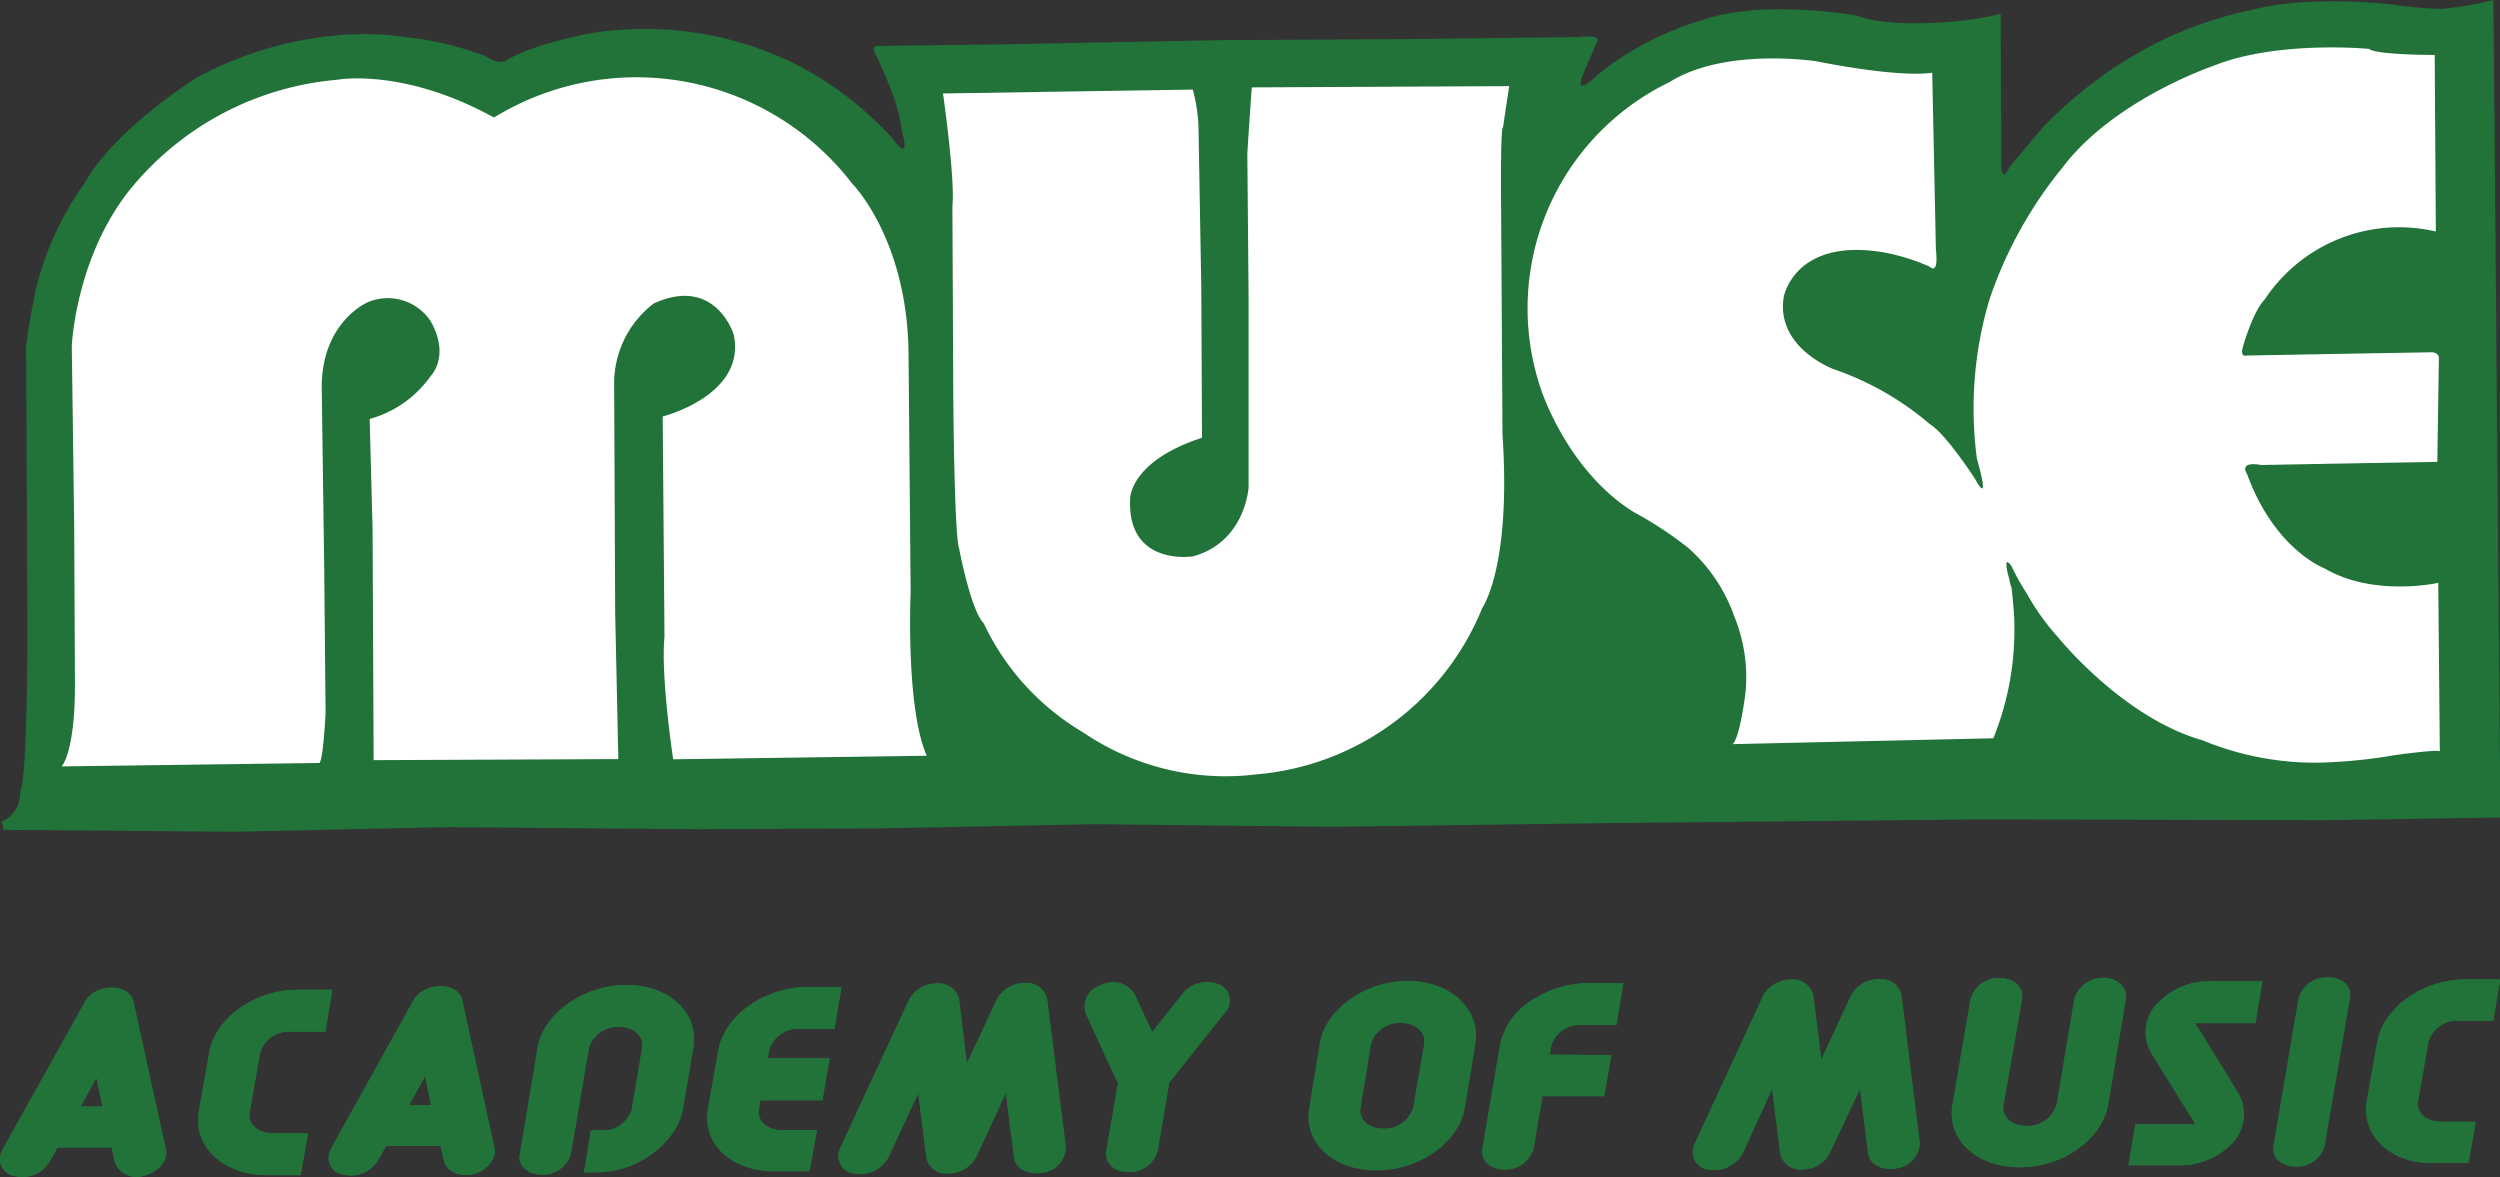 <svg id="レイヤー_1" data-name="レイヤー 1" xmlns="http://www.w3.org/2000/svg" viewBox="0 0 238.87 112.46"><rect x="0" y="0" width="238.87" height="112.46" fill="#333333" stroke="none"/><defs><style>.cls-1{fill:#21733a;}.cls-2{fill:#fff;}</style></defs><path class="cls-1" d="M238.81,3.77a30.82,30.82,0,0,1-5.06.85,40.89,40.89,0,0,1-4.52-.4s-7.67-1-13.48.49a37.82,37.82,0,0,0-9.21,3.2A40.86,40.86,0,0,0,195.71,16l-3.15,3.74s-.76,1.87-.77-.48l-.06-14.18a25.75,25.75,0,0,1-4.59.75s-6.09.63-9.09-.56c0,0-9-1.64-14.91.45a28.86,28.86,0,0,0-9.76,5.07s-2.84,2.82-1.35-.38l1.11-2.6s.68-.77-1.83-.5l-15.65.19L117,7.61,96.78,8l-12.33.16s-.61-.09-.33.59c0,0,2.39,4.66,2.62,7.57,0,0,1,3.26-.92.64a33,33,0,0,0-9.11-7,32.53,32.53,0,0,0-19.78-3s-5.79,1.1-8,2.61c0,0-.64.46-2-.45a30.3,30.3,0,0,0-7.8-1.82S30,5.52,19.43,11.15c0,0-7.85,4.88-10.75,10.08A29.2,29.2,0,0,0,4,31.41s-1.17,5.45-.93,6.53c0,0,.08,16.87.12,26.16,0,0,0,14.54-.7,15.22a3,3,0,0,1-1.81,3s.34.55.15.74L23,83.24l20.34-.44L67.09,83l17.55-.08,20.63-.4,22.63.25,26.8-.36L190,82.06l32.64.08,16.84-.26Z" transform="translate(-0.57 -3.77)"/><path class="cls-1" d="M16.42,113.62c.24,1-.7,2.14-2.05,2.47a2.22,2.22,0,0,1-2.83-1.27l-.29-1.41-5.2,0c-.43.85-.8,1.43-.8,1.43A3,3,0,0,1,2,116.14,1.62,1.62,0,0,1,.8,113.7a.09.09,0,0,1,0-.06c.41-.75,7.76-13.89,7.76-13.93.9-2.07,4.59-2.13,4.81,0Zm-6.64-6.87-1.5,2.74h2.09Z" transform="translate(-0.57 -3.77)"/><path class="cls-1" d="M19.56,110l1-5.66c.57-3.29,4.35-6,8.43-6h3.33l-.66,4H28.28a2.85,2.85,0,0,0-2.86,2.05l-1,5.66c-.21,1.1.79,2,2.16,2H30l-.7,4H25.94C21.88,116,19,113.27,19.56,110Z" transform="translate(-0.57 -3.77)"/><path class="cls-1" d="M47.82,113.48c.21,1-.73,2.13-2,2.47s-2.6-.24-2.83-1.27l-.32-1.41H37.44c-.43.84-.8,1.43-.8,1.43A3,3,0,0,1,33.39,116a1.61,1.61,0,0,1-1.18-2.45v-.06c.42-.75,7.74-13.9,7.74-13.92.93-2.07,4.62-2.14,4.83,0Zm-6.64-6.87-1.52,2.74h2.1Z" transform="translate(-0.57 -3.77)"/><path class="cls-1" d="M60.38,97.88c4.11,0,7,2.64,6.43,6l-1,5.9c-.53,3-4.2,6-8.11,6H56.37l.66-4,1.39,0a2.83,2.83,0,0,0,2.51-2l1-5.9c.19-1.11-.82-2-2.21-2a2.91,2.91,0,0,0-2.88,2L55.12,114a2.75,2.75,0,0,1-2.8,2C51,116,50,115.14,50.25,114l1.69-10.14C52.51,100.62,56.3,97.91,60.38,97.88Z" transform="translate(-0.57 -3.77)"/><path class="cls-1" d="M68.21,109.74l1-5.6c.55-3.3,4.32-6,8.42-6.06h3.34l-.67,4H76.93a2.8,2.8,0,0,0-2.86,2.05l-.16.77,5.93,0-.69,4-5.92,0-.15.85c-.19,1.12.8,2,2.18,2l3.36,0-.7,3.92-3.34,0C70.51,115.72,67.64,113.07,68.21,109.74Z" transform="translate(-0.57 -3.77)"/><path class="cls-1" d="M82.21,115.91a1.7,1.7,0,0,1-1.38-2.4l6.62-14.26a3,3,0,0,1,2.64-1.51,2,2,0,0,1,2.11,1.49l.75,6.16,2.9-6.18a3,3,0,0,1,2.6-1.51,2,2,0,0,1,2.16,1.49l1.8,14.22a2.55,2.55,0,0,1-2.24,2.41c-1.34.24-2.57-.4-2.71-1.45l-.78-6.17-2.78,6a3,3,0,0,1-2.7,1.69,1.92,1.92,0,0,1-2.14-1.68l-.75-6-2.88,6.18A3.09,3.09,0,0,1,82.21,115.91Z" transform="translate(-0.57 -3.77)"/><path class="cls-1" d="M112.34,107.14c-.09.13.17-1.16-1.16,6.61a2.77,2.77,0,0,1-2.8,2c-1.34,0-2.28-.85-2.1-2l1.11-6.48c0-.08.5,1.2-3.09-6.72a2.14,2.14,0,0,1,1.51-2.67,2.43,2.43,0,0,1,3.14.82l1.7,3.68c.54-.64,0,0,2.95-3.7a3,3,0,0,1,3.43-.85,1.64,1.64,0,0,1,.59,2.67Z" transform="translate(-0.57 -3.77)"/><path class="cls-1" d="M141.53,103.49l-1,6.1c-.56,3.33-4.34,6-8.45,6s-7-2.64-6.4-6l1-6.09c.52-3.29,4.34-6,8.4-6S142.07,100.2,141.53,103.49Zm-5.93,6.12,1.06-6.1c.16-1.11-.81-2-2.24-2a2.84,2.84,0,0,0-2.86,2l-1,6.1c-.2,1.16.8,2,2.17,2A2.87,2.87,0,0,0,135.6,109.61Z" transform="translate(-0.57 -3.77)"/><path class="cls-1" d="M154.53,104.58l-.68,3.93-5.9,0-.85,5a2.78,2.78,0,0,1-2.79,2c-1.35,0-2.27-.86-2.1-2l1.71-10a6.56,6.56,0,0,1,2.76-4,10.08,10.08,0,0,1,5.64-1.8l3.35,0-.65,4h-3.36a2.84,2.84,0,0,0-2.88,2l-.13.83Z" transform="translate(-0.57 -3.77)"/><path class="cls-1" d="M163.84,115.53a1.7,1.7,0,0,1-1.38-2.4l6.6-14.26a3.07,3.07,0,0,1,2.67-1.51,2,2,0,0,1,2.09,1.49l.77,6.16,2.87-6.18a3.1,3.1,0,0,1,2.63-1.51,2,2,0,0,1,2.15,1.48L184,113a2.56,2.56,0,0,1-2.26,2.41c-1.34.24-2.55-.4-2.67-1.45l-.78-6.16-2.83,6a2.87,2.87,0,0,1-2.69,1.7,1.93,1.93,0,0,1-2.12-1.68l-.76-6L167.06,114A3.12,3.12,0,0,1,163.84,115.53Z" transform="translate(-0.57 -3.77)"/><path class="cls-1" d="M203.69,99.22,202,109.3c-.58,3.34-4.33,6-8.45,6s-7-2.64-6.42-6l1.73-10.08a2.76,2.76,0,0,1,2.77-2c1.38,0,2.31.89,2.14,2L192,109.35c-.19,1.14.8,2,2.18,2a2.87,2.87,0,0,0,2.9-2.06l1.7-10.09a2.84,2.84,0,0,1,2.8-2C202.89,97.22,203.87,98.12,203.69,99.22Z" transform="translate(-0.57 -3.77)"/><path class="cls-1" d="M214.39,108.16a4,4,0,0,1-.63,4.94,6.87,6.87,0,0,1-5.08,2l-4.74,0,.66-3.93c3.64,0,4.89,0,5.73,0l-4.17-6.72a3.93,3.93,0,0,1,.66-4.92,6.8,6.8,0,0,1,5.08-2l4.84,0-.67,4-5.81,0C210.62,102,209.85,100.73,214.39,108.16Z" transform="translate(-0.57 -3.77)"/><path class="cls-1" d="M225.1,99.11l-2.42,14.12a2.71,2.71,0,0,1-2.76,2c-1.36,0-2.29-.86-2.12-1.95l2.4-14.12a2.79,2.79,0,0,1,2.78-2C224.35,97.12,225.3,98,225.1,99.11Z" transform="translate(-0.57 -3.77)"/><path class="cls-1" d="M226.71,109l1-5.65c.57-3.31,4.36-6,8.43-6l3.32,0-.67,3.94-3.32,0a2.84,2.84,0,0,0-2.86,2l-1,5.66c-.22,1.1.78,2,2.17,2h3.34l-.69,3.94-3.35,0C229.05,115,226.16,112.3,226.71,109Z" transform="translate(-0.57 -3.77)"/><path class="cls-1" d="M16.42,113.62c.24,1-.7,2.14-2.05,2.47a2.22,2.22,0,0,1-2.83-1.27l-.29-1.41-5.2,0c-.43.85-.8,1.43-.8,1.43A3,3,0,0,1,2,116.14,1.62,1.62,0,0,1,.8,113.7a.09.09,0,0,1,0-.06c.41-.75,7.76-13.89,7.76-13.93.9-2.07,4.59-2.13,4.81,0Zm-6.64-6.87-1.5,2.74h2.09Z" transform="translate(-0.57 -3.77)"/><path class="cls-1" d="M19.56,110l1-5.66c.57-3.29,4.35-6,8.43-6h3.33l-.66,4H28.28a2.85,2.85,0,0,0-2.86,2.05l-1,5.66c-.21,1.1.79,2,2.16,2H30l-.7,4H25.94C21.88,116,19,113.27,19.56,110Z" transform="translate(-0.57 -3.77)"/><path class="cls-1" d="M47.82,113.48c.21,1-.73,2.13-2,2.47s-2.6-.24-2.83-1.27l-.32-1.41H37.44c-.43.84-.8,1.43-.8,1.43A3,3,0,0,1,33.39,116a1.61,1.61,0,0,1-1.18-2.45v-.06c.42-.75,7.74-13.9,7.74-13.92.93-2.07,4.62-2.14,4.83,0Zm-6.64-6.87-1.52,2.74h2.1Z" transform="translate(-0.57 -3.77)"/><path class="cls-1" d="M60.38,97.88c4.11,0,7,2.64,6.43,6l-1,5.9c-.53,3-4.2,6-8.11,6H56.37l.66-4,1.39,0a2.83,2.83,0,0,0,2.51-2l1-5.9c.19-1.11-.82-2-2.21-2a2.91,2.91,0,0,0-2.88,2L55.12,114a2.75,2.75,0,0,1-2.8,2C51,116,50,115.14,50.25,114l1.69-10.14C52.51,100.62,56.3,97.91,60.38,97.88Z" transform="translate(-0.57 -3.77)"/><path class="cls-1" d="M68.21,109.74l1-5.6c.55-3.3,4.32-6,8.42-6.06h3.34l-.67,4H76.93a2.8,2.8,0,0,0-2.86,2.05l-.16.77,5.93,0-.69,4-5.92,0-.15.85c-.19,1.12.8,2,2.18,2l3.36,0-.7,3.92-3.34,0C70.51,115.72,67.64,113.07,68.21,109.74Z" transform="translate(-0.57 -3.77)"/><path class="cls-1" d="M82.21,115.91a1.7,1.7,0,0,1-1.38-2.4l6.62-14.26a3,3,0,0,1,2.64-1.51,2,2,0,0,1,2.11,1.49l.75,6.16,2.9-6.18a3,3,0,0,1,2.6-1.51,2,2,0,0,1,2.16,1.49l1.8,14.22a2.55,2.55,0,0,1-2.24,2.41c-1.34.24-2.57-.4-2.71-1.45l-.78-6.17-2.78,6a3,3,0,0,1-2.7,1.69,1.92,1.92,0,0,1-2.14-1.68l-.75-6-2.88,6.18A3.09,3.09,0,0,1,82.21,115.91Z" transform="translate(-0.57 -3.77)"/><path class="cls-1" d="M112.34,107.14c-.09.13.17-1.16-1.16,6.61a2.77,2.77,0,0,1-2.8,2c-1.34,0-2.28-.85-2.1-2l1.11-6.48c0-.08.5,1.2-3.09-6.72a2.14,2.14,0,0,1,1.51-2.67,2.43,2.43,0,0,1,3.14.82l1.7,3.68c.54-.64,0,0,2.95-3.7a3,3,0,0,1,3.43-.85,1.64,1.64,0,0,1,.59,2.67Z" transform="translate(-0.57 -3.77)"/><path class="cls-1" d="M141.53,103.49l-1,6.1c-.56,3.33-4.34,6-8.45,6s-7-2.64-6.4-6l1-6.09c.52-3.29,4.34-6,8.4-6S142.07,100.2,141.53,103.49Zm-5.93,6.12,1.06-6.1c.16-1.11-.81-2-2.24-2a2.84,2.84,0,0,0-2.86,2l-1,6.1c-.2,1.16.8,2,2.17,2A2.87,2.87,0,0,0,135.6,109.61Z" transform="translate(-0.57 -3.77)"/><path class="cls-1" d="M154.53,104.58l-.68,3.93-5.9,0-.85,5a2.78,2.78,0,0,1-2.79,2c-1.35,0-2.27-.86-2.1-2l1.71-10a6.56,6.56,0,0,1,2.76-4,10.08,10.08,0,0,1,5.64-1.8l3.35,0-.65,4h-3.36a2.84,2.84,0,0,0-2.88,2l-.13.83Z" transform="translate(-0.57 -3.77)"/><path class="cls-1" d="M163.84,115.53a1.7,1.7,0,0,1-1.38-2.4l6.6-14.26a3.07,3.07,0,0,1,2.67-1.51,2,2,0,0,1,2.09,1.49l.77,6.16,2.87-6.18a3.1,3.1,0,0,1,2.63-1.51,2,2,0,0,1,2.15,1.48L184,113a2.56,2.56,0,0,1-2.26,2.41c-1.34.24-2.55-.4-2.67-1.45l-.78-6.16-2.83,6a2.87,2.87,0,0,1-2.69,1.7,1.93,1.93,0,0,1-2.12-1.68l-.76-6L167.06,114A3.12,3.12,0,0,1,163.84,115.53Z" transform="translate(-0.57 -3.77)"/><path class="cls-1" d="M203.69,99.22,202,109.3c-.58,3.34-4.33,6-8.45,6s-7-2.64-6.42-6l1.73-10.08a2.76,2.76,0,0,1,2.77-2c1.38,0,2.31.89,2.14,2L192,109.35c-.19,1.14.8,2,2.18,2a2.87,2.87,0,0,0,2.9-2.06l1.7-10.09a2.84,2.84,0,0,1,2.8-2C202.89,97.22,203.87,98.12,203.69,99.22Z" transform="translate(-0.57 -3.77)"/><path class="cls-1" d="M214.39,108.16a4,4,0,0,1-.63,4.94,6.87,6.87,0,0,1-5.08,2l-4.74,0,.66-3.93c3.64,0,4.89,0,5.73,0l-4.17-6.72a3.93,3.93,0,0,1,.66-4.92,6.8,6.8,0,0,1,5.08-2l4.84,0-.67,4-5.81,0C210.62,102,209.85,100.73,214.39,108.16Z" transform="translate(-0.57 -3.77)"/><path class="cls-1" d="M225.1,99.11l-2.42,14.12a2.71,2.71,0,0,1-2.76,2c-1.36,0-2.29-.86-2.12-1.95l2.4-14.12a2.79,2.79,0,0,1,2.78-2C224.35,97.12,225.3,98,225.1,99.11Z" transform="translate(-0.57 -3.77)"/><path class="cls-1" d="M226.71,109l1-5.65c.57-3.31,4.36-6,8.43-6l3.32,0-.67,3.94-3.32,0a2.84,2.84,0,0,0-2.86,2l-1,5.66c-.22,1.1.78,2,2.17,2h3.34l-.69,3.94-3.35,0C229.05,115,226.16,112.3,226.71,109Z" transform="translate(-0.57 -3.77)"/><path class="cls-2" d="M6.46,77s1.3-1.3,1.27-8L7.66,54,7.43,36.83s.34-8.23,5.38-14.72a28.65,28.65,0,0,1,20-10.72S39.08,10.21,47.77,15A26,26,0,0,1,82,21.32s5.34,5.35,5.38,16.44l.2,22.61s-.49,11,1.54,15.61l-24.23.34s-1.2-7.92-.83-11.69l-.17-21.07s8-2,6.79-7.81c0,0-1.71-5.66-7.62-3a9.6,9.6,0,0,0-3.81,7.49l.1,22.13.3,13.93-23.38.1-.1-22.06-.28-10.54a10.56,10.56,0,0,0,5.83-4.1s1.9-1.86,0-5.24a4.92,4.92,0,0,0-6-1.82s-4.44,1.87-4.41,8.19l.24,17.38s.12,13.08.13,13.6c0,0-.2,4.47-.59,4.86Z" transform="translate(-0.57 -3.77)"/><path class="cls-2" d="M144.77,12l-24.6.12s-.42,6.08-.42,6.4c0,0,.12,12.87.12,14.07l0,8.68,0,9.08s-.31,5.22-5.32,6.58c0,0-6.31,1-6-5.53,0,0,0-3.58,6.87-5.8l-.07-14.39-.27-15.44a15.9,15.9,0,0,0-.54-3.44l-23.87.37s1.17,8.09.9,10.79l.08,17.25s.07,14,.56,15.44c0,0,1.12,5.92,2.35,7.14a23.92,23.92,0,0,0,9.52,10.44,24.17,24.17,0,0,0,16.53,4,25.6,25.6,0,0,0,21.6-15.93s2.77-3.86,1.92-16.54L144,23.82s-.09-7.89.18-7.89Z" transform="translate(-0.57 -3.77)"/><path class="cls-2" d="M185.19,10.71s-2.47.6-11.11-1.09c0,0-8.69-1.34-14,2a24,24,0,0,0-12.31,29.23s2.43,7.77,8.85,11.82a35.66,35.66,0,0,1,5.22,3.42,15.66,15.66,0,0,1,4.44,6.58,15.35,15.35,0,0,1,1.07,7.27s-.5,4.2-1.22,4.93l24.9-.56A27.69,27.69,0,0,0,193,62.37s-.19-2.46-.27-2.56-.19-.86-.28-1.07c0,0-.56-2.13.33-.85a22.17,22.17,0,0,0,1.47,2.63,22.54,22.54,0,0,0,3,4.18s6.14,7.64,13.78,9.81a28.19,28.19,0,0,0,11.12,2.13,49.61,49.61,0,0,0,7.25-.72s4.08-.57,4.29-.36l-.15-16.1s-6.13,1.39-10.86-1.38c0,0-4.76-1.76-7.4-9,0,0-.93-1.28,1.37-.88l6-.11,10.8-.19.15-9.93s0-.55-.73-.54l-8.69.15-8.93.16s-.64.23-.4-.75c0,0,.95-3.44,2.12-4.62a15.39,15.39,0,0,1,16.34-6.48l-.11-16.87s-5.67,0-6.27-.58c0,0-8.83-.85-14.95,1.65,0,0-9.44,3.21-14.32,9.66a40.29,40.29,0,0,0-7,12.63,36.5,36.5,0,0,0-1.2,15.22s1.42,4.83-.21,1.88c0,0-2.74-4.24-4.27-5.17a28.19,28.19,0,0,0-9.22-5.27S170.23,37,171,32.16c0,0,1-5.73,9.59-4.27a19.75,19.75,0,0,1,4.36,1.36s.88.94.59-1.64Z" transform="translate(-0.57 -3.77)"/></svg>